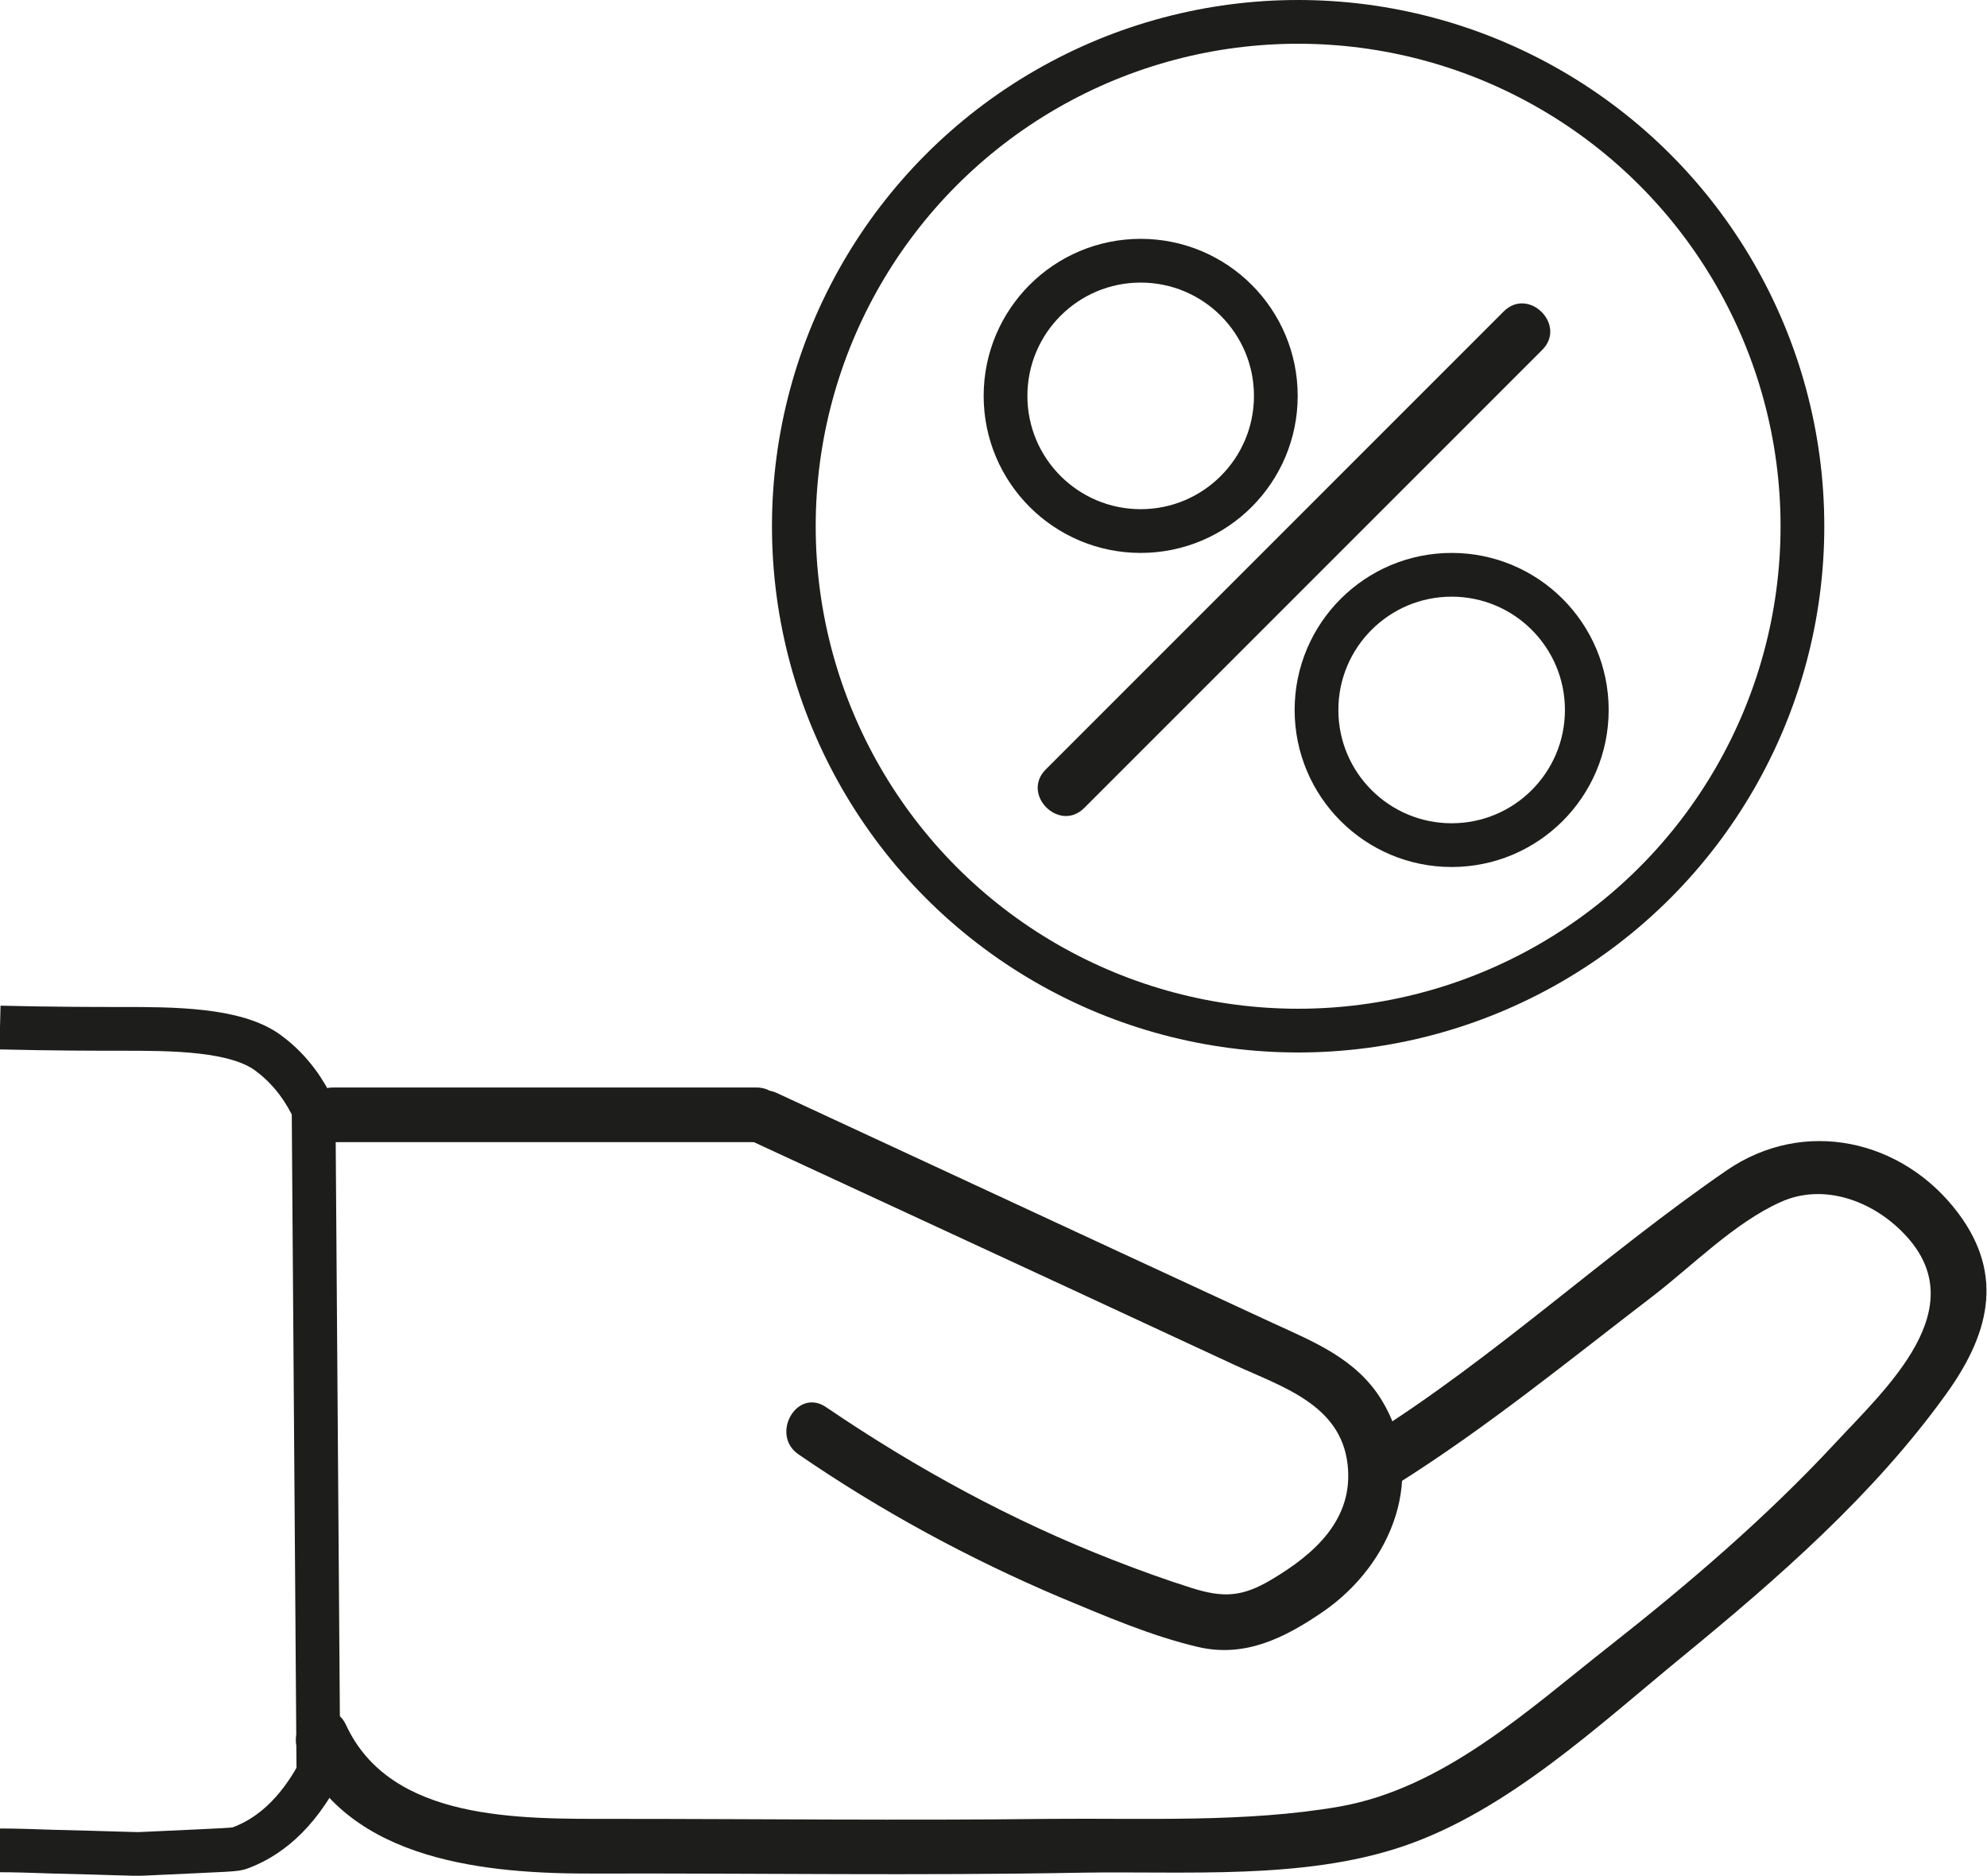 <svg id="Ebene_1" xmlns="http://www.w3.org/2000/svg" viewBox="0 0 45.43 42.88"><defs><style>.cls-1{fill:none;stroke:#1d1d1b;stroke-miterlimit:10;}.cls-2{fill:#1d1d1b;stroke-width:0px;}</style></defs><path class="cls-2" d="M7.62,26.11h9.67c.8,0,.81-1.25,0-1.25H7.62c-.8,0-.81,1.25,0,1.25h0Z"/><path class="cls-2" d="M17.15,26.07l7.3,3.38,3.77,1.75c1.08.5,2.43.9,2.59,2.27.15,1.26-.76,2.06-1.74,2.64-.67.4-1.1.42-1.83.19-.6-.19-1.18-.4-1.77-.63-2.32-.9-4.52-2.1-6.58-3.5-.67-.46-1.29.63-.63,1.08,1.88,1.29,3.89,2.38,5.99,3.27,1.01.42,2.07.88,3.14,1.13s1.98-.2,2.88-.82c1.55-1.08,2.38-3.11,1.31-4.84-.58-.93-1.53-1.31-2.49-1.75l-3.52-1.63-7.8-3.62c-.73-.34-1.36.74-.63,1.08h0Z"/><path class="cls-2" d="M31.95,33.92c2.05-1.29,3.92-2.82,5.84-4.29.91-.7,1.87-1.68,2.92-2.15.99-.45,2.12-.02,2.83.73,1.62,1.69-.41,3.52-1.59,4.79-1.58,1.7-3.37,3.23-5.19,4.66s-3.75,3.22-6.14,3.64c-2.14.37-4.45.26-6.62.28-3.32.04-6.64,0-9.97,0-2.15,0-5.1.06-6.12-2.15-.34-.73-1.42-.1-1.08.63,1.16,2.5,4.32,2.78,6.77,2.77,3.71-.01,7.42.05,11.13-.02,2.38-.04,5.06.17,7.34-.6,2.4-.81,4.48-2.77,6.41-4.35,2.17-1.78,4.35-3.68,6-5.97.98-1.35,1.37-2.72.29-4.16-1.27-1.69-3.53-2.19-5.3-.97-2.8,1.93-5.28,4.26-8.16,6.07-.68.43-.05,1.51.63,1.08h0Z"/><circle class="cls-1" cx="26.08" cy="9.05" r="3.09"/><circle class="cls-1" cx="33.19" cy="16.23" r="3.09"/><path class="cls-2" d="M24.79,18.47c3.49-3.49,6.98-6.98,10.47-10.47.57-.57-.31-1.45-.88-.88-3.49,3.49-6.98,6.98-10.47,10.47-.57.57.31,1.45.88.88h0Z"/><circle class="cls-1" cx="29.68" cy="12.03" r="11.53"/><path class="cls-1" d="M0,42.3c.29,0,.71.01,1.23.03,1.29.03,1.93.06,2,.05,2.14-.1,2.14-.09,2.27-.14.4-.15,1.15-.53,1.78-1.7-.04-5.06-.07-10.12-.11-15.18-.17-.36-.48-.88-1.04-1.29-.74-.55-2.21-.55-3.34-.55-.58,0-1.55,0-2.79-.03"/></svg>
